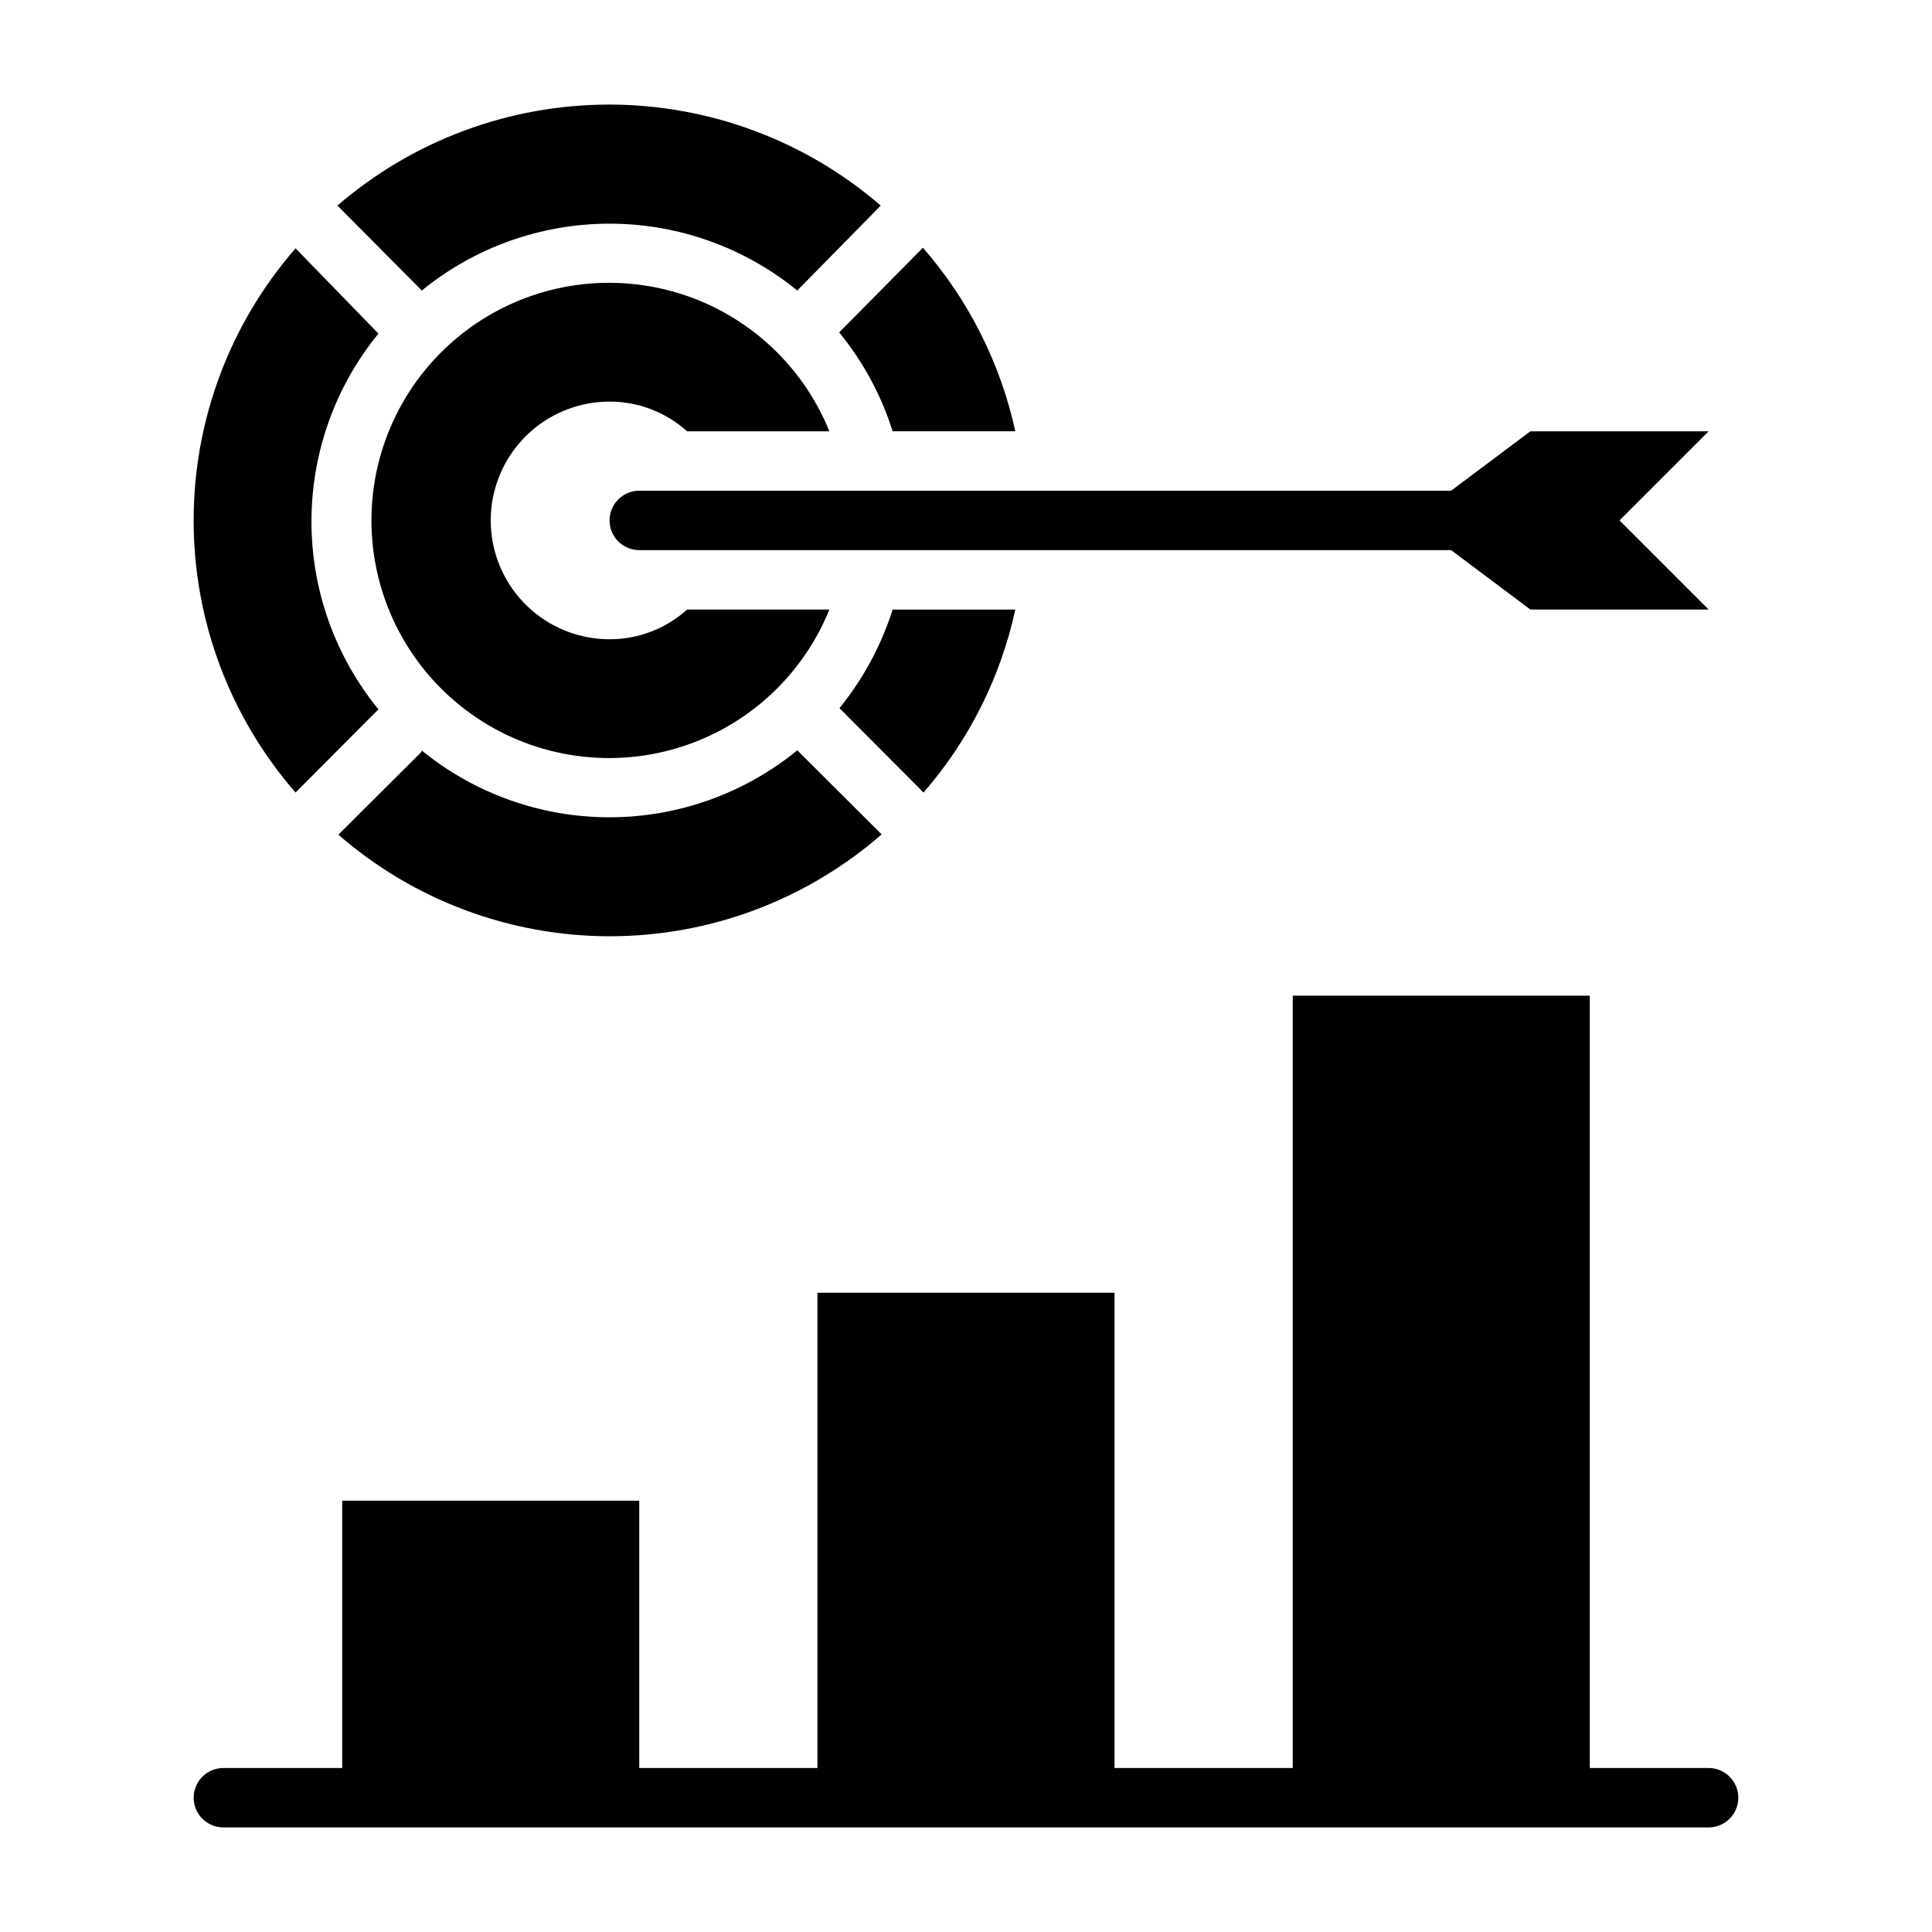 <?xml version="1.0" encoding="UTF-8"?>
<!-- Uploaded to: SVG Repo, www.svgrepo.com, Generator: SVG Repo Mixer Tools -->
<svg fill="#000000" width="800px" height="800px" version="1.1" viewBox="144 144 512 512" xmlns="http://www.w3.org/2000/svg">
 <g>
  <path d="m596.8 612.54h-31.488v-204.67h-78.723v204.67h-47.23v-125.95h-78.723v125.95h-47.23v-70.848h-78.719v70.848h-31.488c-4.348 0-7.875 3.523-7.875 7.871 0 4.348 3.527 7.875 7.875 7.875h393.6c4.348 0 7.871-3.527 7.871-7.875 0-4.348-3.523-7.871-7.871-7.871z"/>
  <path d="m305.54 392.12c26.508 0.012 52.125-9.578 72.105-27l-22.355-22.277c-14.055 11.477-31.645 17.746-49.789 17.746-18.148 0-35.738-6.269-49.793-17.746-0.023 0.129-0.023 0.262 0 0.395l-22.043 21.965 0.004-0.004c19.93 17.34 45.453 26.898 71.871 26.922z"/>
  <path d="m195.32 281.92c-0.012 26.508 9.582 52.125 27.004 72.109l21.965-22.043h-0.004c-11.477-14.055-17.746-31.645-17.746-49.789 0-18.148 6.269-35.738 17.746-49.793l-21.961-22.594c-17.422 19.984-27.016 45.602-27.004 72.109z"/>
  <path d="m255.78 220.99c14.051-11.457 31.625-17.715 49.754-17.715s35.699 6.258 49.75 17.715l22.121-22.512c-20.012-17.266-45.562-26.762-71.988-26.762-26.43 0-51.98 9.496-71.992 26.762z"/>
  <path d="m388.59 209.65-22.199 22.434v0.004c6.348 7.754 11.156 16.652 14.168 26.211h32.512c-3.941-18.016-12.363-34.746-24.48-48.648z"/>
  <path d="m305.54 250.43c7.586-0.02 14.914 2.785 20.547 7.871h37.707c-7.367-18.207-22.805-31.934-41.746-37.121-18.941-5.188-39.223-1.242-54.836 10.672-15.613 11.91-24.777 30.426-24.777 50.066s9.164 38.156 24.777 50.07c15.613 11.91 35.895 15.855 54.836 10.668 18.941-5.188 34.379-18.914 41.746-37.121h-37.707c-5.633 5.086-12.961 7.891-20.547 7.871-11.25 0-21.645-6-27.27-15.742-5.625-9.746-5.625-21.746 0-31.488 5.625-9.742 16.02-15.746 27.27-15.746z"/>
  <path d="m413.07 305.54h-32.512c-3.023 9.516-7.805 18.379-14.09 26.133l22.277 22.355v0.004c12.055-13.863 20.422-30.543 24.324-48.492z"/>
  <path d="m549.57 258.3-21.02 15.742-215.14 0.004c-4.348 0-7.871 3.523-7.871 7.871 0 4.348 3.523 7.871 7.871 7.871h215.14l21.02 15.746h47.23l-23.617-23.617 23.617-23.617z"/>
 </g>
</svg>